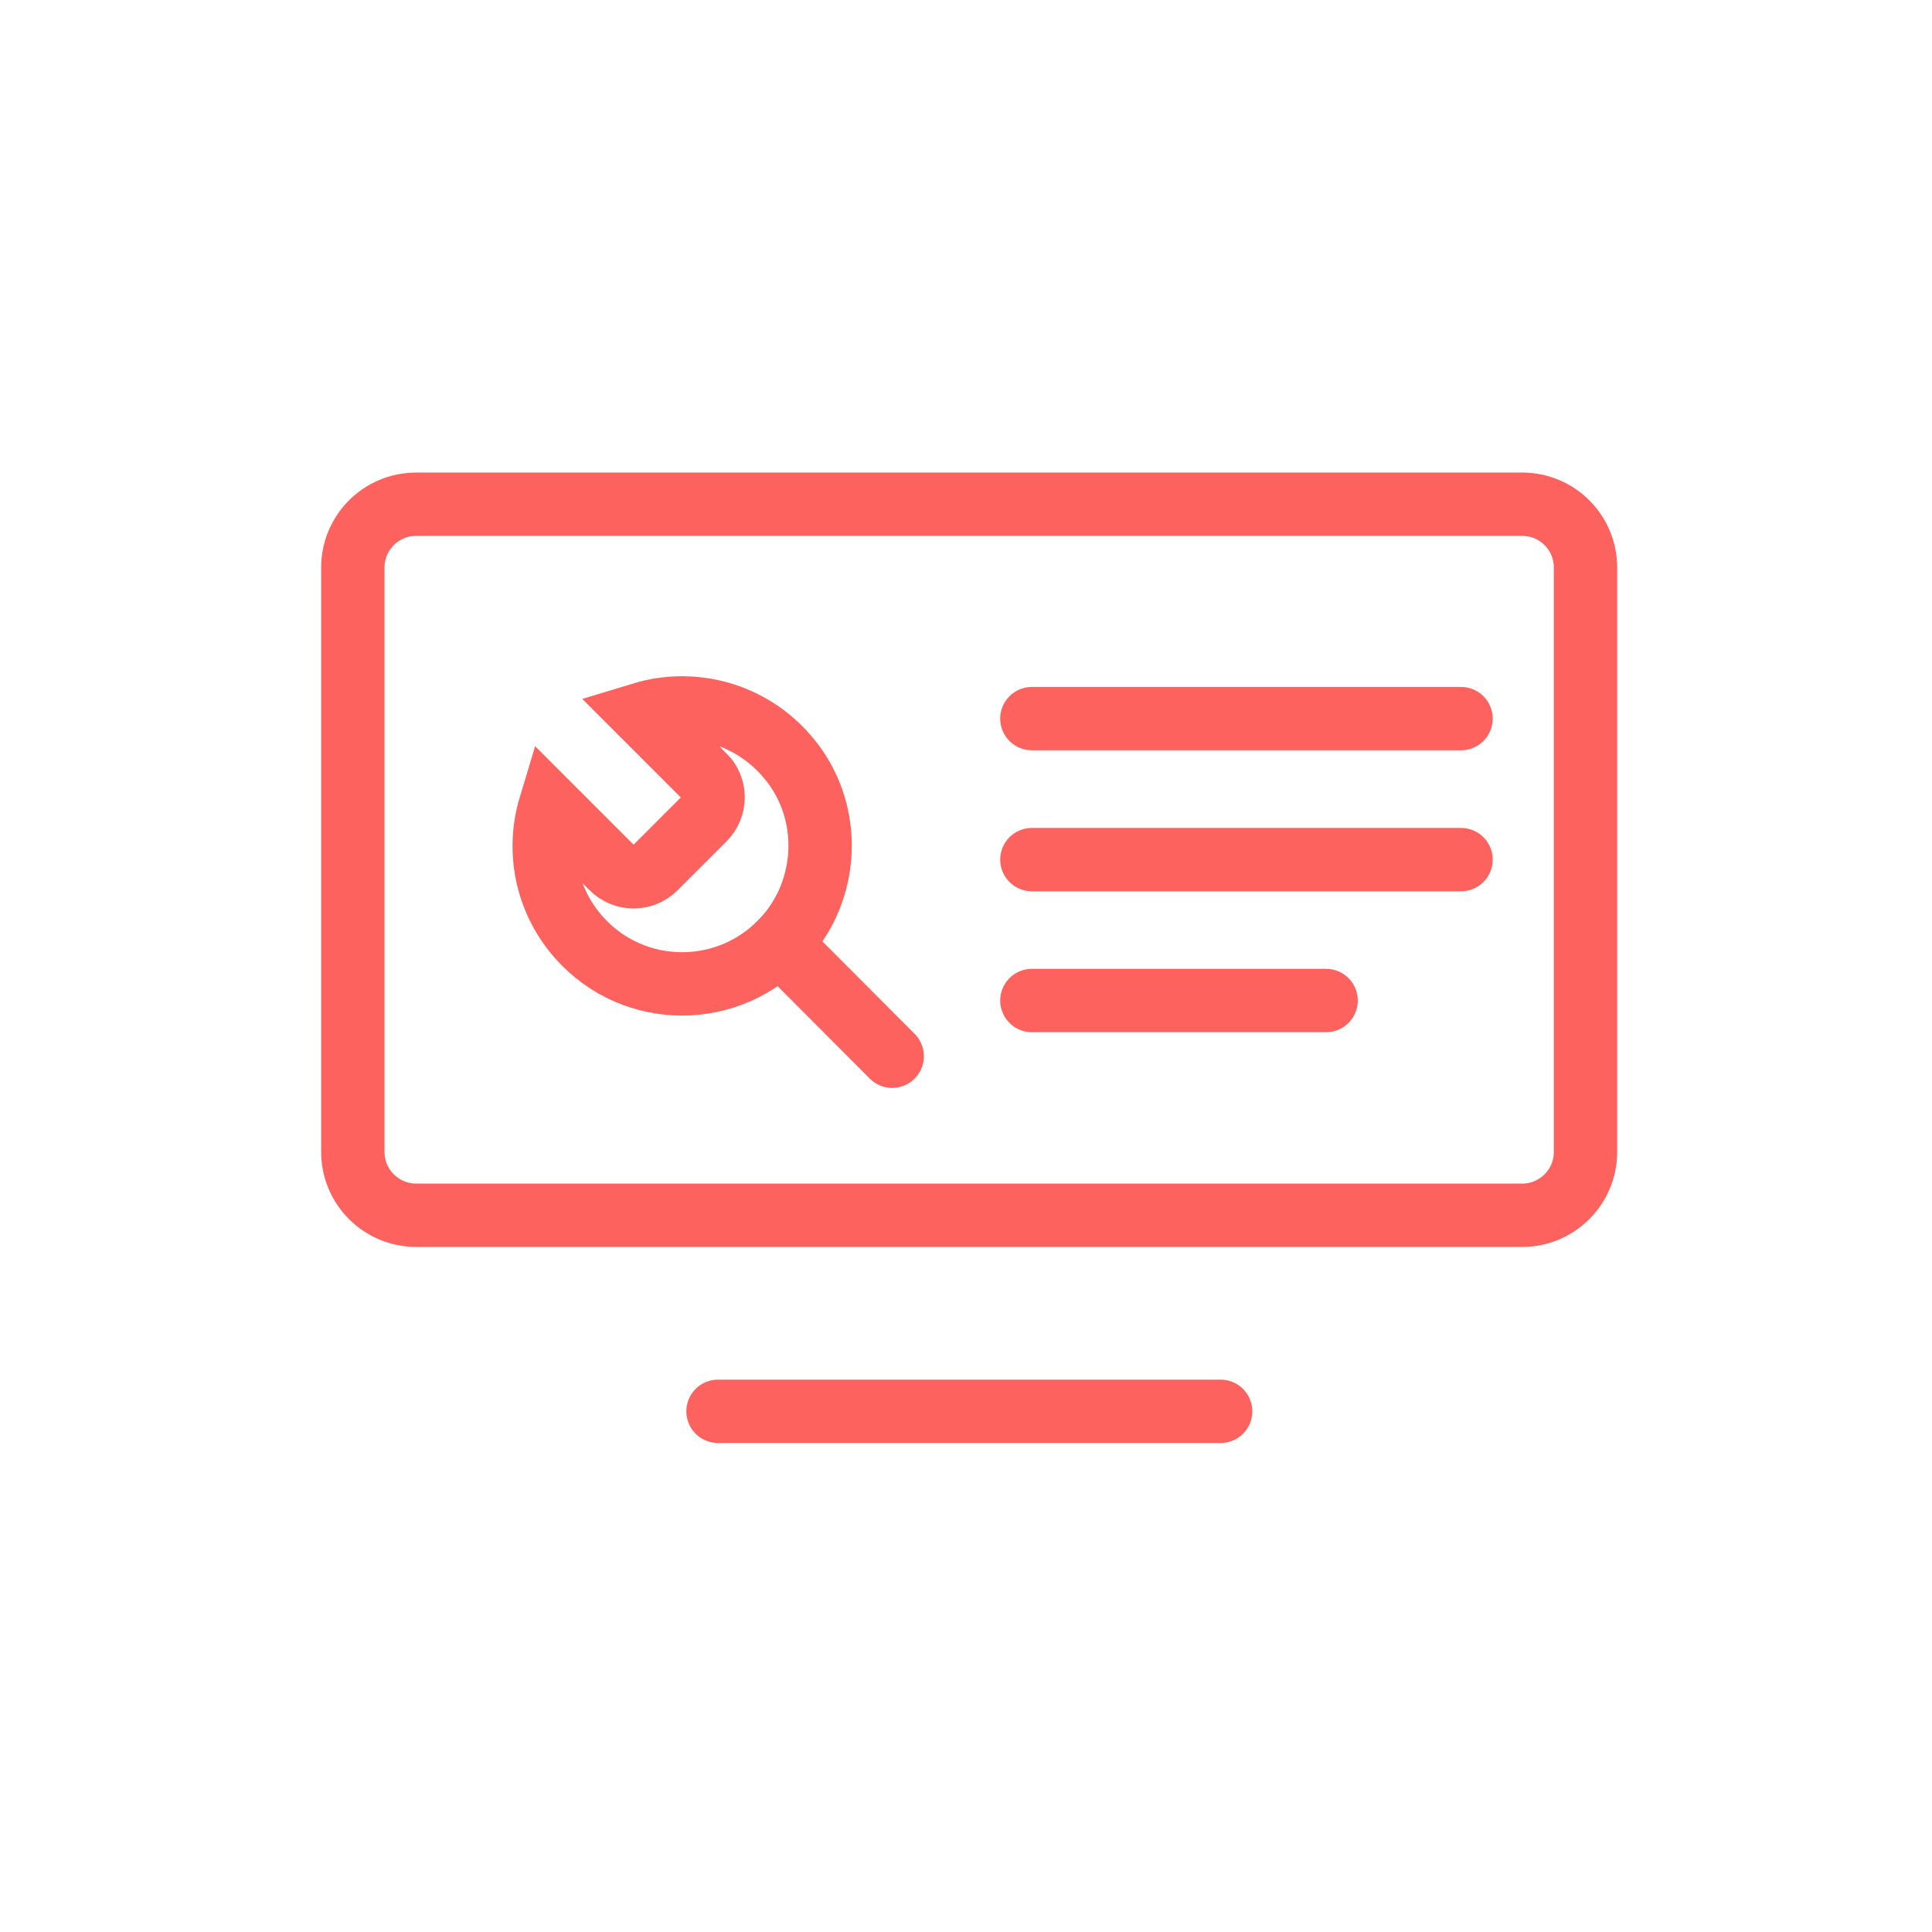 <svg width="61" height="61" viewBox="0 0 61 61" fill="none" xmlns="http://www.w3.org/2000/svg">
<path d="M48.06 15.92H13.14C12.035 15.92 11.14 16.815 11.14 17.92V36.37C11.14 37.474 12.035 38.37 13.14 38.37H48.06C49.165 38.37 50.06 37.474 50.06 36.37V17.92C50.06 16.815 49.165 15.92 48.06 15.92Z" stroke="#FE625E" stroke-width="2" stroke-miterlimit="10" stroke-linecap="round"/>
<path d="M22.67 44.56H38.54" stroke="#FE625E" stroke-width="2" stroke-miterlimit="10" stroke-linecap="round"/>
<path d="M32.58 22.689H46.13" stroke="#FE625E" stroke-width="2" stroke-miterlimit="10" stroke-linecap="round"/>
<path d="M32.58 27.141H46.13" stroke="#FE625E" stroke-width="2" stroke-miterlimit="10" stroke-linecap="round"/>
<path d="M32.58 31.59H41.87" stroke="#FE625E" stroke-width="2" stroke-miterlimit="10" stroke-linecap="round"/>
<path d="M22.22 24.489L20.27 22.539C21.95 22.029 23.88 22.559 25.05 24.129C26.22 25.699 26.16 27.899 24.95 29.419C23.3 31.479 20.27 31.609 18.46 29.789C17.28 28.609 16.92 26.939 17.37 25.449L19.32 27.399C19.7 27.779 20.31 27.779 20.69 27.399L22.23 25.859C22.61 25.479 22.61 24.869 22.23 24.489H22.22Z" stroke="#FE625E" stroke-width="2" stroke-miterlimit="10" stroke-linecap="round"/>
<path d="M24.62 29.789L28.17 33.349" stroke="#FE625E" stroke-width="2" stroke-miterlimit="10" stroke-linecap="round"/>
</svg>

